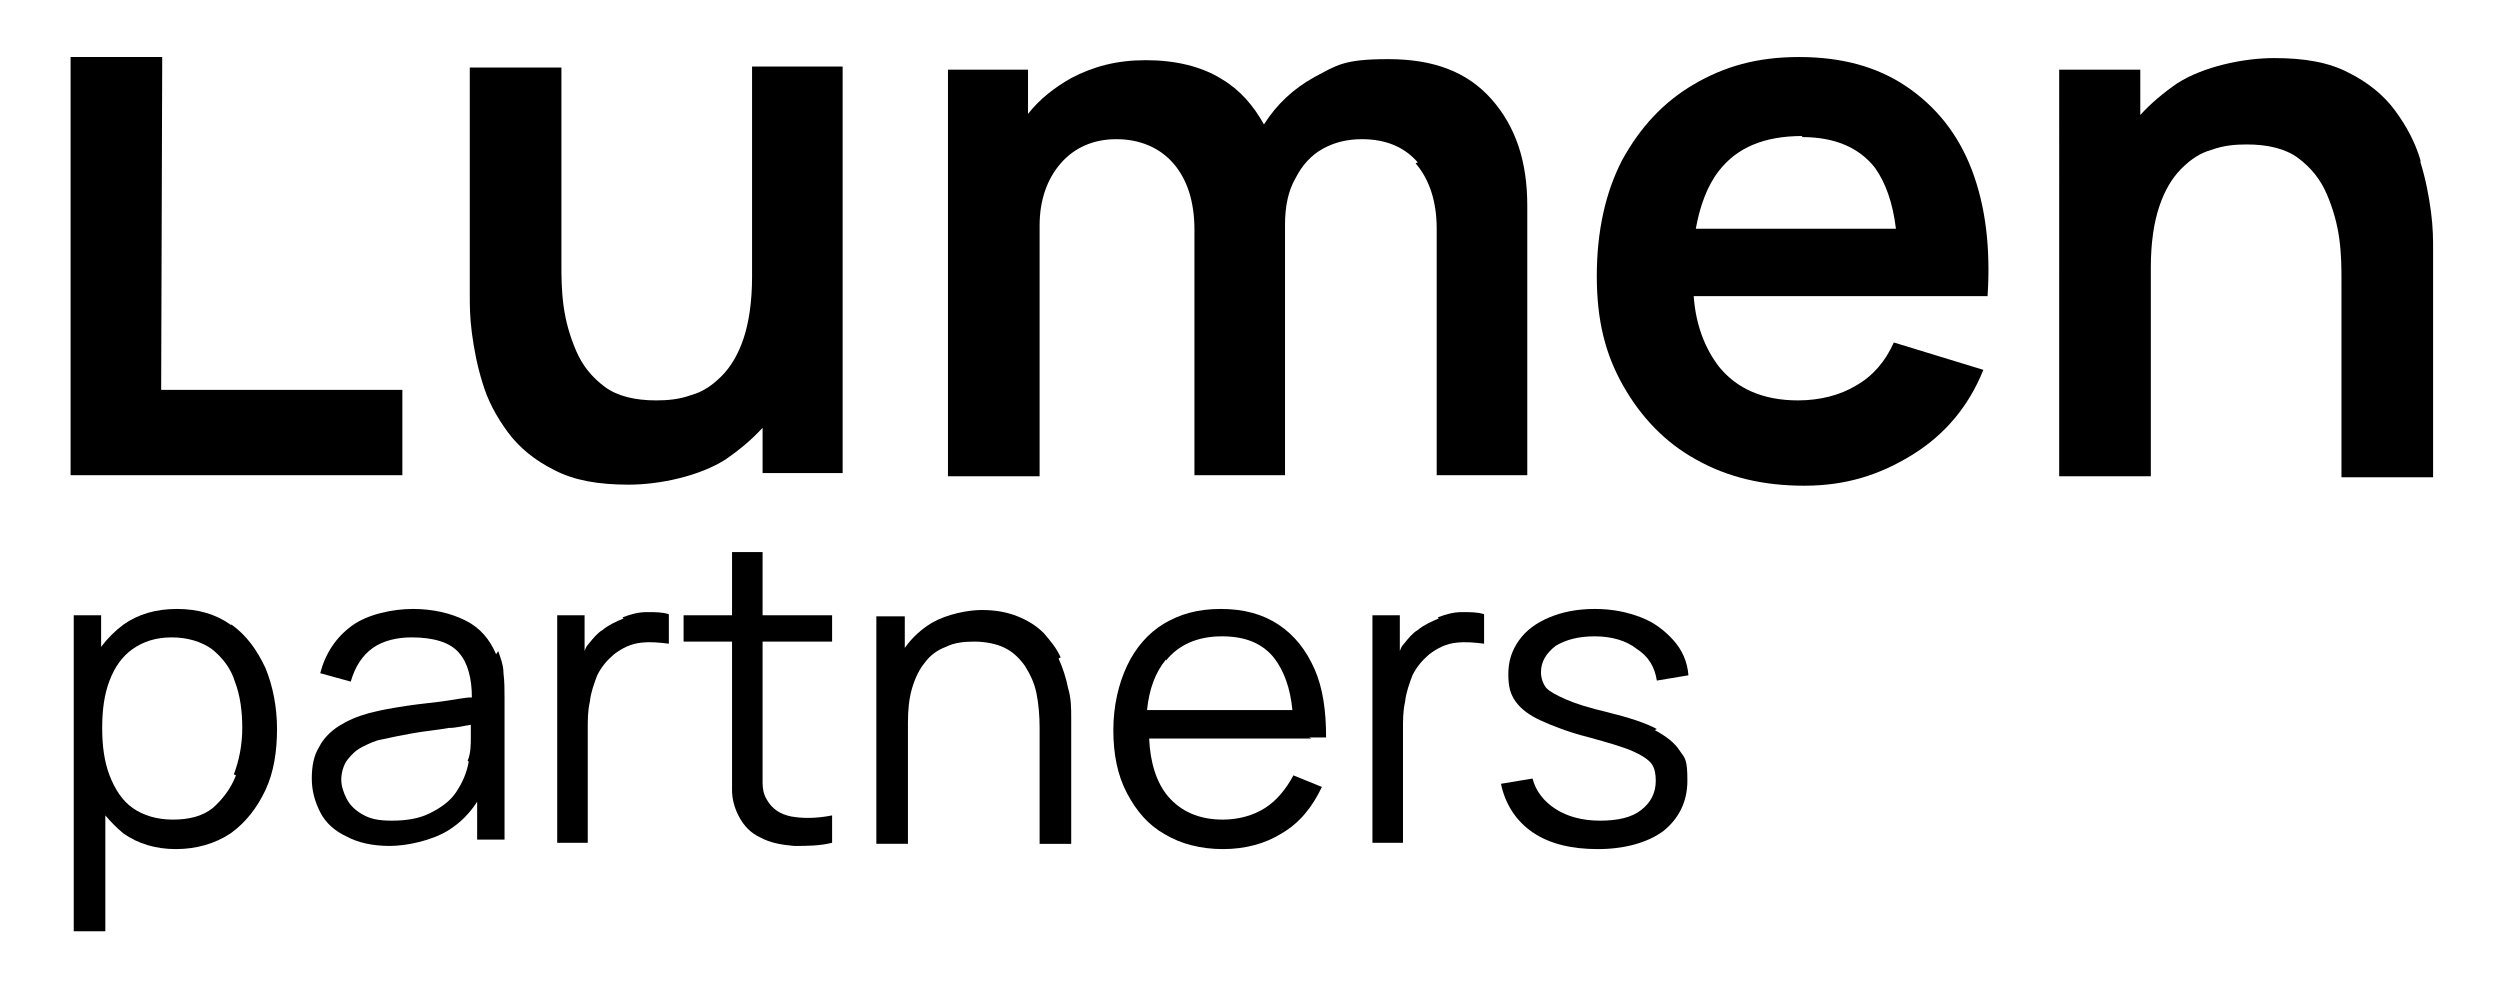 <?xml version="1.0" encoding="UTF-8" standalone="no"?>
<svg
   id="Layer_1"
   version="1.1"
   viewBox="0 0 237.352 94.178"
   sodipodi:docname="LP_Logo-Vertical-Black-01_resized.svg"
   width="237.352"
   height="94.178"
   inkscape:version="1.4.2 (ebf0e940, 2025-05-08)"
   xmlns:inkscape="http://www.inkscape.org/namespaces/inkscape"
   xmlns:sodipodi="http://sodipodi.sourceforge.net/DTD/sodipodi-0.dtd"
   xmlns="http://www.w3.org/2000/svg"
   xmlns:svg="http://www.w3.org/2000/svg">
  <defs
     id="defs12" />
  <sodipodi:namedview
     id="namedview12"
     pagecolor="#ffffff"
     bordercolor="#000000"
     borderopacity="0.25"
     inkscape:showpageshadow="2"
     inkscape:pageopacity="0.0"
     inkscape:pagecheckerboard="0"
     inkscape:deskcolor="#d1d1d1"
     inkscape:zoom="2.2264663"
     inkscape:cx="133.61981"
     inkscape:cy="29.418815"
     inkscape:window-width="1496"
     inkscape:window-height="900"
     inkscape:window-x="7"
     inkscape:window-y="46"
     inkscape:window-maximized="0"
     inkscape:current-layer="Layer_1" />
  <!-- Generator: Adobe Illustrator 29.6.1, SVG Export Plug-In . SVG Version: 2.1.1 Build 9)  -->
  <polygon
     points="33.2,78.8 64.7,78.8 64.7,70.7 41.8,70.7 41.9,39.1 33.2,39.1 "
     id="polygon1"
     transform="translate(-26.499,-33.686)" />
  <path
     d="m 71.401,26.314 c 0,2.3 -0.3,4.3 -0.8,5.8 -0.5,1.5 -1.2,2.7 -2.1,3.6 -0.9,0.9 -1.8,1.5 -2.9,1.8 -1.1,0.4 -2.2,0.5 -3.3,0.5 -2,0 -3.7,-0.4 -4.9,-1.3 -1.2,-0.9 -2.1,-2 -2.7,-3.4 -0.6,-1.4 -1,-2.8 -1.2,-4.3 -0.2,-1.5 -0.2,-2.8 -0.2,-4 V 6.414 c 0,0 -8.7,0 -8.7,0 V 28.014 c 0,0.9 0,2.1 0.2,3.6 0.2,1.5 0.5,3.1 1,4.7 0.5,1.7 1.3,3.2 2.4,4.7 1.1,1.5 2.6,2.7 4.4,3.6 1.9,1 4.2,1.4 7.1,1.4 2.9,0 6.7,-0.8 9.2,-2.4 1.3,-0.9 2.5,-1.9 3.5,-3 v 4.3 c 0,0 7.6,0 7.6,0 V 6.314 c 0,0 -8.6,0 -8.6,0 V 26.114 Z"
     id="path1" />
  <path
     d="m 134.401,15.514 c 1.3,1.5 2,3.6 2,6.2 v 23.4 c 0,0 8.6,0 8.6,0 v -25.6 c 0,-4.2 -1.1,-7.5 -3.4,-10.1 -2.3,-2.6 -5.5,-3.8 -9.8,-3.8 -4.3,0 -4.9,0.6 -7,1.7 -2,1.1 -3.6,2.6 -4.8,4.5 -1,-1.8 -2.3,-3.3 -4,-4.3 -1.9,-1.2 -4.4,-1.8 -7.2,-1.8 -2.8,0 -5,0.6 -7.1,1.7 -1.6,0.9 -3,2 -4.1,3.4 V 6.614 c 0,0 -7.6,0 -7.6,0 V 45.214 c 0,0 8.7,0 8.7,0 v -23.8 c 0,-2.4 0.7,-4.4 2,-5.9 1.3,-1.5 3.1,-2.3 5.3,-2.3 2.2,0 4.1,0.8 5.4,2.3 1.3,1.5 2,3.6 2,6.3 v 23.3 c 0,0 8.6,0 8.6,0 v -23.8 c 0,-1.7 0.3,-3.2 1,-4.4 0.6,-1.2 1.5,-2.2 2.6,-2.8 1.1,-0.6 2.3,-0.9 3.7,-0.9 2.2,0 4,0.7 5.3,2.2 z"
     id="path2" />
  <path
     d="m 181.001,8.214 c -2.8,-1.9 -6.2,-2.8 -10.2,-2.8 -4,0 -7.1,0.9 -10,2.6 -2.9,1.7 -5.1,4.1 -6.8,7.2 -1.6,3.1 -2.4,6.8 -2.4,11 0,4.2 0.8,7.4 2.5,10.4 1.7,3 4,5.4 6.9,7 3,1.7 6.4,2.5 10.3,2.5 3.9,0 7.1,-1 10.2,-2.9 3.1,-1.9 5.4,-4.6 6.8,-8.1 l -8.5,-2.6 c -0.8,1.8 -2,3.2 -3.6,4.1 -1.5,0.9 -3.4,1.4 -5.5,1.4 -3.3,0 -5.8,-1.1 -7.5,-3.2 -1.3,-1.7 -2.2,-3.9 -2.4,-6.7 h 19.4 c 0,0 4.3,0 4.3,0 h 4.2 c 0.3,-4.6 -0.2,-8.6 -1.5,-12 -1.3,-3.4 -3.4,-6 -6.2,-7.9 z m -9.9,4.8 c 3.1,0 5.4,1 6.9,2.9 1,1.4 1.7,3.3 2,5.8 h -19 c 0.4,-2.2 1.1,-4.1 2.2,-5.5 1.7,-2.2 4.3,-3.3 7.9,-3.3 z"
     id="path3" />
  <path
     d="m 229.801,15.214 c -0.5,-1.7 -1.3,-3.2 -2.4,-4.7 -1.1,-1.5 -2.6,-2.7 -4.4,-3.6 -1.9,-1 -4.2,-1.4 -7.1,-1.4 -2.9,0 -6.7,0.8 -9.2,2.4 -1.3,0.9 -2.5,1.9 -3.5,3 V 6.614 c 0,0 -7.7,0 -7.7,0 V 45.214 c 0,0 8.7,0 8.7,0 v -19.8 c 0,-2.4 0.3,-4.3 0.8,-5.8 0.5,-1.5 1.2,-2.7 2.1,-3.6 0.9,-0.9 1.8,-1.5 2.9,-1.8 1.1,-0.4 2.2,-0.5 3.3,-0.5 2,0 3.7,0.4 4.9,1.3 1.2,0.9 2.1,2 2.7,3.4 0.6,1.4 1,2.8 1.2,4.3 0.2,1.5 0.2,2.8 0.2,4 v 18.6 c 0,0 8.7,0 8.7,0 v -21.6 c 0,-0.9 0,-2.1 -0.2,-3.6 -0.2,-1.5 -0.5,-3.1 -1,-4.7 z"
     id="path4" />
  <path
     d="m 21.901,59.314 c -1.4,-1 -3.1,-1.5 -5.1,-1.5 -2,0 -3.7,0.5 -5.1,1.5 -0.8,0.6 -1.5,1.3 -2.1,2.1 v -3 c 0,0 -2.6,0 -2.6,0 v 30 c 0,0 3,0 3,0 v -11 c 0.5,0.6 1.1,1.2 1.7,1.7 1.4,1 3.1,1.5 5,1.5 1.9,0 3.7,-0.5 5.2,-1.5 1.4,-1 2.5,-2.4 3.3,-4.1 0.8,-1.7 1.1,-3.7 1.1,-5.8 0,-2.1 -0.4,-4.1 -1.1,-5.8 -0.8,-1.7 -1.8,-3.1 -3.2,-4.1 z m 0.5,14.3 c -0.5,1.3 -1.3,2.3 -2.2,3.1 -1,0.8 -2.3,1.1 -3.8,1.1 -1.5,0 -2.8,-0.4 -3.8,-1.1 -1,-0.7 -1.7,-1.8 -2.2,-3.1 -0.5,-1.3 -0.7,-2.8 -0.7,-4.5 0,-1.7 0.2,-3.2 0.7,-4.5 0.5,-1.3 1.2,-2.3 2.2,-3 1,-0.7 2.2,-1.1 3.7,-1.1 1.5,0 2.8,0.4 3.8,1.1 1,0.8 1.8,1.8 2.2,3.1 0.5,1.3 0.7,2.8 0.7,4.4 0,1.6 -0.3,3.1 -0.8,4.4 z"
     id="path5" />
  <path
     d="m 47.101,62.114 c -0.6,-1.4 -1.5,-2.5 -2.9,-3.2 -1.4,-0.7 -3.1,-1.1 -5,-1.1 -1.9,0 -4.3,0.5 -5.8,1.6 -1.5,1.1 -2.5,2.6 -3,4.5 l 2.9,0.8 c 0.4,-1.4 1.1,-2.5 2.1,-3.2 1,-0.7 2.3,-1 3.7,-1 2.1,0 3.7,0.5 4.5,1.5 0.8,0.9 1.2,2.4 1.2,4.2 -0.7,0 -1.5,0.2 -2.3,0.3 -1.3,0.2 -2.6,0.3 -3.9,0.5 -1.3,0.2 -2.5,0.4 -3.6,0.7 -1.1,0.3 -2,0.7 -2.8,1.2 -0.8,0.5 -1.5,1.2 -1.9,2 -0.5,0.8 -0.7,1.8 -0.7,3 0,1.2 0.3,2.2 0.8,3.2 0.5,1 1.4,1.8 2.5,2.3 1.1,0.6 2.5,0.9 4.1,0.9 1.6,0 4,-0.5 5.6,-1.5 1.1,-0.7 2,-1.6 2.7,-2.7 v 3.6 c 0,0 2.6,0 2.6,0 v -13.4 c 0,-0.8 0,-1.6 -0.1,-2.4 0,-0.8 -0.3,-1.5 -0.5,-2.1 z m -2.6,10.2 c -0.2,1.1 -0.6,2 -1.2,2.9 -0.6,0.9 -1.5,1.5 -2.5,2 -1,0.5 -2.2,0.7 -3.6,0.7 -1.4,0 -2.1,-0.2 -2.8,-0.6 -0.7,-0.4 -1.2,-0.9 -1.5,-1.5 -0.3,-0.6 -0.5,-1.2 -0.5,-1.8 0,-0.6 0.2,-1.4 0.6,-1.9 0.4,-0.5 0.8,-0.9 1.4,-1.2 0.6,-0.3 1.2,-0.6 1.8,-0.7 0.9,-0.2 1.9,-0.4 3,-0.6 1.1,-0.2 2.3,-0.3 3.4,-0.5 0.7,0 1.4,-0.2 2.1,-0.3 0,0.3 0,0.7 0,1.1 0,0.8 0,1.6 -0.3,2.3 z"
     id="path6" />
  <path
     d="m 59.201,58.714 c -0.7,0.3 -1.4,0.6 -2,1.1 -0.5,0.3 -0.9,0.8 -1.3,1.3 -0.2,0.2 -0.3,0.4 -0.4,0.7 v -3.4 c 0,0 -2.6,0 -2.6,0 v 21.6 c 0,0 2.9,0 2.9,0 v -10.8 c 0,-0.9 0,-1.7 0.2,-2.6 0.1,-0.9 0.4,-1.7 0.7,-2.5 0.4,-0.8 0.9,-1.4 1.6,-2 0.8,-0.6 1.6,-1 2.6,-1.1 0.9,-0.1 1.8,0 2.6,0.1 v -2.8 c -0.6,-0.2 -1.3,-0.2 -2.1,-0.2 -0.8,0 -1.5,0.2 -2.3,0.5 z"
     id="path7" />
  <path
     d="m 72.401,52.414 h -2.9 c 0,0 0,6 0,6 h -4.6 c 0,0 0,2.5 0,2.5 h 4.6 c 0,0 0,11.3 0,11.3 0,1.1 0,2 0,2.8 0,0.8 0.2,1.6 0.6,2.4 0.5,1 1.2,1.7 2.1,2.1 0.9,0.5 2,0.7 3.2,0.8 1.2,0 2.4,0 3.6,-0.3 v -2.6 c -1.5,0.3 -2.8,0.3 -3.9,0.1 -1,-0.2 -1.8,-0.7 -2.3,-1.6 -0.3,-0.5 -0.4,-1 -0.4,-1.6 0,-0.6 0,-1.4 0,-2.3 v -11.1 c 0,0 6.6,0 6.6,0 v -2.5 c 0,0 -6.6,0 -6.6,0 z"
     id="path8" />
  <path
     d="m 100.701,62.414 c -0.4,-0.9 -1,-1.6 -1.6,-2.3 -0.7,-0.7 -1.5,-1.2 -2.5,-1.6 -1,-0.4 -2.1,-0.6 -3.4,-0.6 -1.3,0 -3.3,0.4 -4.7,1.2 -1,0.6 -1.9,1.4 -2.6,2.4 v -3 c 0,0 -2.7,0 -2.7,0 v 21.6 c 0,0 3,0 3,0 v -11.5 c 0,-1.2 0.1,-2.3 0.4,-3.3 0.3,-1 0.7,-1.8 1.2,-2.4 0.5,-0.7 1.2,-1.2 2,-1.5 0.8,-0.4 1.7,-0.5 2.7,-0.5 1,0 2.1,0.2 2.9,0.6 0.8,0.4 1.4,1 1.9,1.7 0.5,0.8 0.9,1.6 1.1,2.6 0.2,1 0.3,2.1 0.3,3.3 v 11 c 0,0 3,0 3,0 v -11.9 c 0,-1 0,-1.9 -0.3,-2.9 -0.2,-1 -0.5,-1.9 -0.9,-2.8 z"
     id="path9" />
  <path
     d="m 124.301,70.014 h 1.6 c 0,-2.5 -0.3,-4.7 -1.1,-6.5 -0.8,-1.8 -1.9,-3.2 -3.4,-4.2 -1.5,-1 -3.3,-1.5 -5.5,-1.5 -2.2,0 -3.9,0.5 -5.4,1.4 -1.5,0.9 -2.7,2.3 -3.5,4 -0.8,1.7 -1.3,3.8 -1.3,6.1 0,2.3 0.4,4.3 1.3,6 0.9,1.7 2,3 3.6,3.9 1.5,0.9 3.4,1.4 5.5,1.4 2.1,0 4,-0.5 5.6,-1.5 1.7,-1 2.9,-2.5 3.8,-4.4 l -2.7,-1.1 c -0.7,1.3 -1.6,2.4 -2.7,3.1 -1.1,0.7 -2.5,1.1 -4,1.1 -2.3,0 -4,-0.8 -5.2,-2.2 -1.1,-1.3 -1.7,-3.2 -1.8,-5.5 h 14 c 0,0 1.4,0 1.4,0 z m -13.6,-7.3 c 1.2,-1.5 3,-2.3 5.3,-2.3 2.3,0 3.9,0.7 5,2.1 0.9,1.2 1.5,2.8 1.7,4.9 h -13.8 c 0.2,-2 0.8,-3.6 1.8,-4.8 z"
     id="path10" />
  <path
     d="m 136.601,58.714 c -0.7,0.3 -1.4,0.6 -2,1.1 -0.5,0.3 -0.9,0.8 -1.3,1.3 -0.2,0.2 -0.3,0.4 -0.4,0.7 v -3.4 c 0,0 -2.6,0 -2.6,0 v 21.6 c 0,0 2.9,0 2.9,0 v -10.8 c 0,-0.9 0,-1.7 0.2,-2.6 0.1,-0.9 0.4,-1.7 0.7,-2.5 0.4,-0.8 0.9,-1.4 1.6,-2 0.8,-0.6 1.6,-1 2.6,-1.1 0.9,-0.1 1.8,0 2.6,0.1 v -2.8 c -0.6,-0.2 -1.3,-0.2 -2.1,-0.2 -0.8,0 -1.5,0.2 -2.3,0.5 z"
     id="path11" />
  <path
     d="m 157.301,69.214 c -1.1,-0.6 -2.7,-1.1 -4.7,-1.6 -1.7,-0.4 -3,-0.8 -3.9,-1.2 -0.9,-0.4 -1.5,-0.7 -1.9,-1.1 -0.3,-0.4 -0.5,-0.9 -0.5,-1.5 0,-1 0.5,-1.8 1.4,-2.5 1,-0.6 2.2,-0.9 3.7,-0.9 1.6,0 3,0.4 4,1.2 1.1,0.7 1.7,1.7 1.9,3 l 3,-0.5 c -0.1,-1.3 -0.6,-2.4 -1.4,-3.3 -0.8,-0.9 -1.8,-1.7 -3.1,-2.2 -1.3,-0.5 -2.7,-0.8 -4.4,-0.8 -1.7,0 -3.1,0.3 -4.3,0.8 -1.2,0.5 -2.2,1.2 -2.9,2.2 -0.7,1 -1,2 -1,3.2 0,1.2 0.2,1.9 0.7,2.6 0.5,0.7 1.3,1.3 2.4,1.8 1.1,0.5 2.6,1.1 4.6,1.6 1.8,0.5 3.2,0.9 4.1,1.3 0.9,0.4 1.5,0.8 1.8,1.2 0.3,0.4 0.4,1 0.4,1.6 0,1.2 -0.5,2.1 -1.4,2.8 -0.9,0.7 -2.2,1 -3.9,1 -1.7,0 -3.1,-0.4 -4.2,-1.1 -1.1,-0.7 -1.9,-1.7 -2.2,-2.9 l -3,0.5 c 0.4,1.9 1.4,3.5 3,4.6 1.6,1.1 3.7,1.6 6.2,1.6 2.5,0 4.7,-0.6 6.2,-1.7 1.5,-1.2 2.3,-2.8 2.3,-4.8 0,-2 -0.2,-2.1 -0.7,-2.8 -0.5,-0.8 -1.3,-1.4 -2.4,-2 z"
     id="path12" />
</svg>
